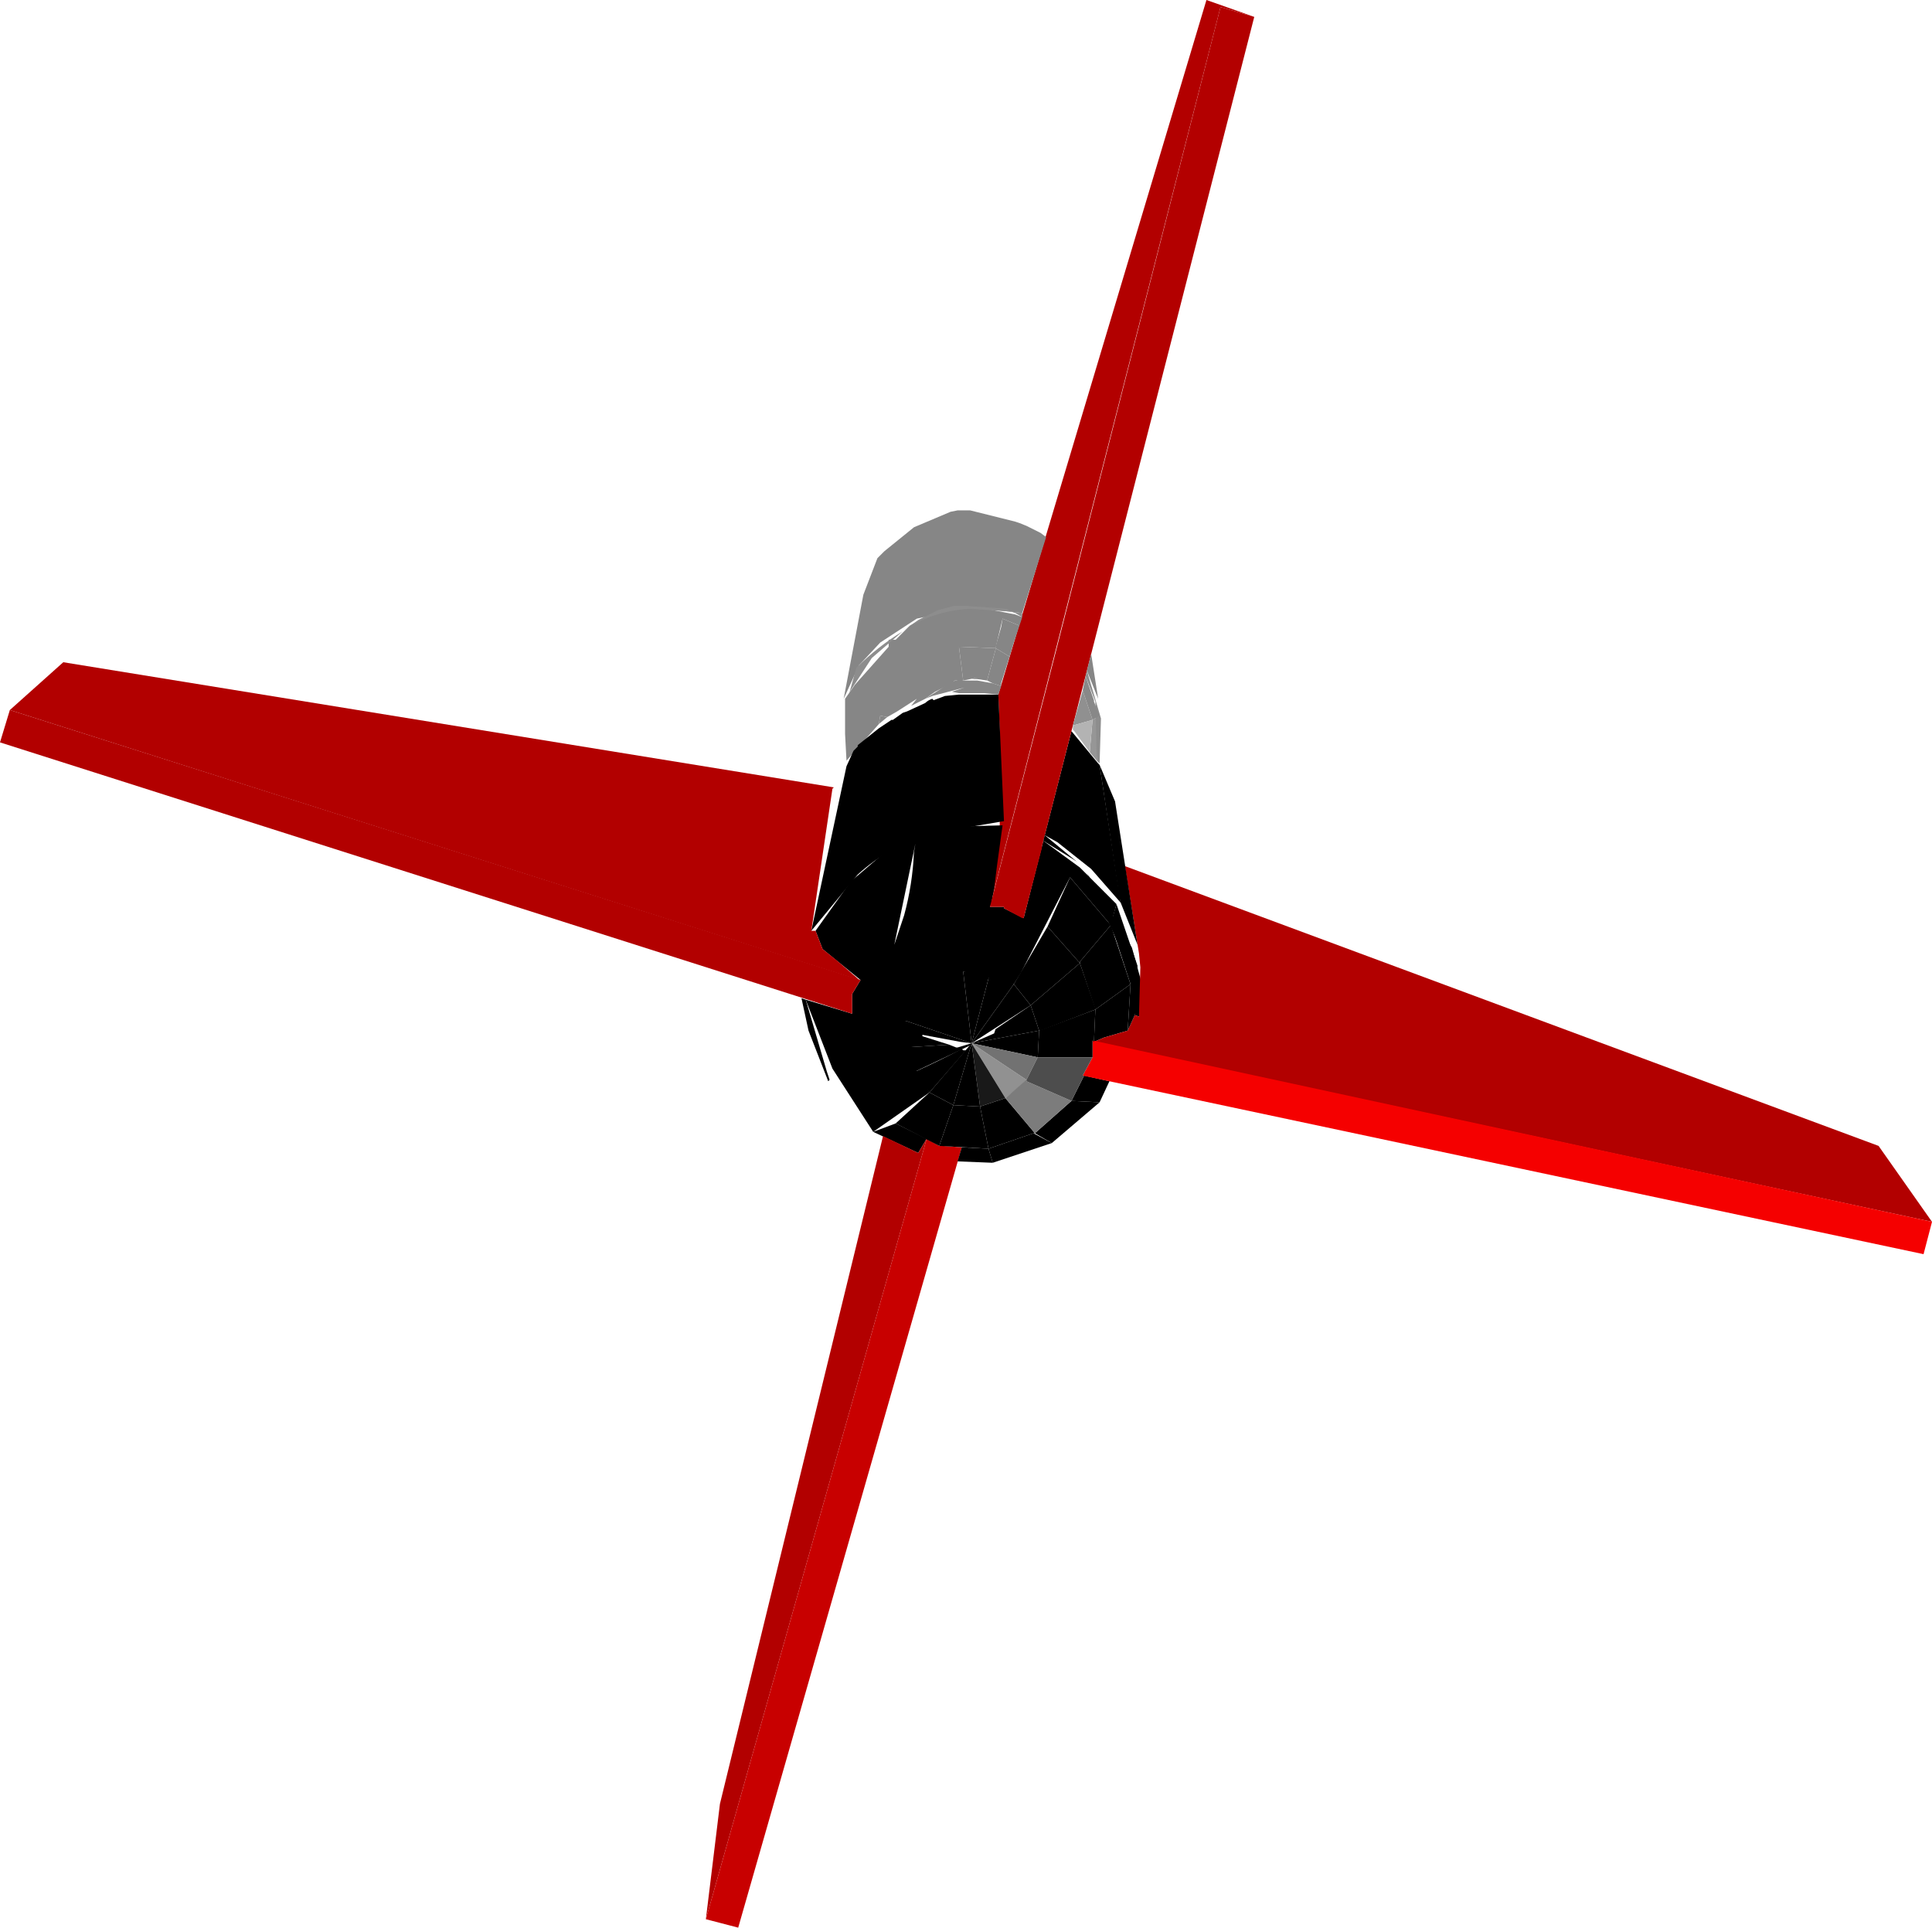 <?xml version="1.0" encoding="UTF-8" standalone="no"?>
<svg xmlns:xlink="http://www.w3.org/1999/xlink" height="68.55px" width="68.7px" xmlns="http://www.w3.org/2000/svg">
  <g transform="matrix(1.0, 0.0, 0.0, 1.0, 33.95, 50.55)">
    <path d="M10.65 -49.95 L9.45 -50.3 1.35 -18.7 1.6 -21.2 1.6 -24.5 1.55 -25.85 8.95 -50.55 10.65 -49.95" fill="#b20000" fill-rule="evenodd" stroke="none"/>
    <path d="M5.1 -23.4 L5.15 -23.35 5.9 -18.45 4.85 -19.65 3.65 -20.6 3.2 -20.85 4.15 -24.55 5.1 -23.4" fill="#000000" fill-rule="evenodd" stroke="none"/>
    <path d="M1.5 -19.75 L1.4 -18.95 1.3 -18.4 1.25 -18.3 1.75 -18.3 1.75 -18.25 2.45 -17.9 3.15 -20.65 4.45 -19.7 5.75 -18.4 5.55 -17.65 4.1 -19.35 2.35 -15.95 2.1 -15.55 0.3 -16.0 0.6 -13.45 -1.75 -14.25 -1.35 -12.45 -0.9 -11.7 -2.9 -10.3 -4.35 -12.55 -5.3 -15.0 -3.65 -14.5 -3.65 -15.2 -3.35 -15.7 -4.7 -16.8 -4.95 -17.45 -3.7 -19.2 -2.3 -20.4 -1.2 -20.95 -0.8 -21.05 -0.15 -21.15 1.7 -21.2 1.5 -19.75 M-1.4 -20.55 L-2.15 -16.95 -1.8 -18.0 Q-1.5 -19.1 -1.45 -20.25 L-1.4 -20.55" fill="#000000" fill-rule="evenodd" stroke="none"/>
    <path d="M10.65 -49.95 L3.1 -20.45 3.1 -20.4 2.45 -17.9 2.4 -17.9 1.75 -18.25 1.75 -18.3 1.25 -18.3 3.6 -27.4 9.45 -50.3 10.65 -49.95" fill="#b30000" fill-rule="evenodd" stroke="none"/>
    <path d="M1.45 -27.5 L0.15 -27.55 0.3 -26.35 -0.1 -26.25 -0.7 -25.95 -1.05 -25.7 -1.55 -25.45 -1.35 -25.7 -2.05 -25.25 -2.4 -25.05 -2.65 -25.1 -2.7 -24.8 -3.85 -23.5 -3.9 -24.45 -3.9 -25.7 -3.55 -26.2 -2.35 -27.55 -2.35 -27.8 -2.1 -27.8 -1.6 -28.3 -0.85 -28.75 -0.05 -29.0 0.35 -29.0 0.6 -29.0 2.15 -28.7 2.4 -28.6 2.3 -28.3 1.7 -28.55 1.45 -27.5 M-0.05 -26.3 L0.1 -26.35 0.0 -26.35 -0.05 -26.3" fill="#868686" fill-rule="evenodd" stroke="none"/>
    <path d="M0.9 -25.85 L1.05 -25.85 1.55 -25.85 1.75 -21.35 -0.9 -20.9 Q-2.35 -20.45 -3.45 -19.45 L-5.1 -17.45 -3.85 -23.3 -3.6 -23.85 -3.45 -24.0 -3.45 -24.05 -2.7 -24.65 -2.25 -24.95 -2.2 -24.95 -1.85 -25.2 -1.7 -25.25 -1.05 -25.55 Q-0.95 -25.65 -0.8 -25.7 L-0.75 -25.65 -0.35 -25.8 0.15 -25.85 0.9 -25.85" fill="#000000" fill-rule="evenodd" stroke="none"/>
    <path d="M2.55 -31.85 L3.05 -31.6 3.25 -31.45 2.4 -28.75 0.55 -28.95 -1.35 -28.55 -2.65 -27.7 -3.35 -26.95 -3.4 -26.9 -3.95 -25.7 -3.25 -29.4 -2.75 -30.7 -2.5 -30.95 -1.45 -31.8 -0.15 -32.35 0.1 -32.4 0.55 -32.4 2.15 -32.0 2.3 -31.95 2.55 -31.85" fill="#868686" fill-rule="evenodd" stroke="none"/>
    <path d="M2.0 -28.8 L0.55 -28.9 Q-0.6 -28.85 -1.65 -28.25 L-1.85 -28.1 -2.95 -27.15 -3.7 -26.0 -3.75 -25.9 -3.5 -26.8 Q-2.75 -27.55 -1.85 -28.1 L-1.3 -28.5 -0.6 -28.85 -0.05 -29.0 0.45 -29.0 1.85 -28.9 2.0 -28.8 2.4 -28.75 2.4 -28.6 2.15 -28.75 2.0 -28.8" fill="#8d8d8d" fill-rule="evenodd" stroke="none"/>
    <path d="M4.7 -19.5 L6.3 -16.85 6.7 -15.4 6.55 -14.4 6.4 -14.45 6.2 -16.1 4.75 -19.4 4.7 -19.5 M4.35 -19.9 L4.2 -20.0 3.15 -20.65 3.2 -20.85 4.35 -19.9" fill="#000000" fill-rule="evenodd" stroke="none"/>
    <path d="M5.15 -25.0 L5.05 -23.5 4.8 -23.8 4.9 -24.95 5.15 -25.1 5.15 -25.0" fill="#969696" fill-rule="evenodd" stroke="none"/>
    <path d="M-31.7 -27.0 L-4.3 -22.55 -4.35 -22.5 -5.1 -17.45 -4.95 -17.45 -4.7 -16.8 -4.2 -16.4 -3.45 -15.75 -3.4 -15.7 -33.6 -25.3 -31.7 -27.0" fill="#b20000" fill-rule="evenodd" stroke="none"/>
    <path d="M5.2 -25.0 L5.15 -23.4 5.05 -23.5 5.0 -25.6 4.65 -26.5 4.7 -26.7 5.2 -25.0" fill="#8d8d8d" fill-rule="evenodd" stroke="none"/>
    <path d="M-5.3 -15.0 L-4.55 -12.45 -4.45 -12.15 -4.5 -12.1 -5.2 -13.9 -5.45 -15.05 -5.3 -15.0" fill="#000000" fill-rule="evenodd" stroke="none"/>
    <path d="M5.0 -14.65 L6.25 -15.55 6.15 -13.9 5.3 -13.65 4.95 -13.5 5.0 -14.65" fill="#000000" fill-rule="evenodd" stroke="none"/>
    <path d="M5.3 -13.65 L6.15 -13.9 6.4 -14.45 6.55 -14.4 6.6 -16.15 6.55 -16.65 6.05 -19.75 32.85 -9.8 34.75 -7.1 4.95 -13.5 5.3 -13.65" fill="#b20000" fill-rule="evenodd" stroke="none"/>
    <path d="M-1.3 -9.55 L-2.9 -10.3 -2.1 -10.6 -1.0 -10.05 -1.3 -9.55" fill="#000000" fill-rule="evenodd" stroke="none"/>
    <path d="M-8.85 17.7 L-8.35 13.6 -2.55 -10.15 -1.3 -9.55 -1.0 -10.05 -8.85 17.7" fill="#b20000" fill-rule="evenodd" stroke="none"/>
    <path d="M6.4 -14.45 L6.15 -13.9 6.25 -15.55 6.5 -16.2 6.4 -14.45" fill="#000000" fill-rule="evenodd" stroke="none"/>
    <path d="M-0.55 -9.8 L-0.45 -9.8 0.25 -9.75 -7.7 18.0 -8.85 17.7 -1.0 -10.05 -0.55 -9.8" fill="#c80000" fill-rule="evenodd" stroke="none"/>
    <path d="M1.2 -9.7 L-0.55 -9.8 -0.05 -11.25 0.9 -11.2 1.2 -9.7" fill="#000000" fill-rule="evenodd" stroke="none"/>
    <path d="M1.35 -9.2 L0.1 -9.25 0.25 -9.75 1.2 -9.7 1.35 -9.2" fill="#000000" fill-rule="evenodd" stroke="none"/>
    <path d="M-33.95 -24.15 L-33.6 -25.3 -3.35 -15.7 -3.65 -15.2 -3.65 -14.5 -33.95 -24.15" fill="#b20000" fill-rule="evenodd" stroke="none"/>
    <path d="M1.05 -25.9 L0.15 -25.9 -0.1 -25.95 0.35 -26.1 -0.8 -25.8 -1.05 -25.7 -0.5 -26.05 Q-0.3 -26.2 -0.05 -26.3 L0.0 -26.35 0.8 -26.35 1.35 -26.25 1.65 -26.15 1.55 -25.85 1.05 -25.9" fill="#868686" fill-rule="evenodd" stroke="none"/>
    <path d="M1.8 -11.5 L0.6 -13.45 2.55 -12.15 2.55 -12.1 1.8 -11.5" fill="#919191" fill-rule="evenodd" stroke="none"/>
    <path d="M0.9 -11.2 L0.6 -13.45 1.8 -11.5 0.9 -11.2" fill="#191919" fill-rule="evenodd" stroke="none"/>
    <path d="M0.6 -13.45 L0.3 -16.0 1.25 -15.95 0.6 -13.45" fill="#000000" fill-rule="evenodd" stroke="none"/>
    <path d="M1.25 -15.95 L2.1 -15.55 0.6 -13.45 1.25 -15.95" fill="#000000" fill-rule="evenodd" stroke="none"/>
    <path d="M2.1 -15.55 L2.7 -14.8 0.6 -13.45 2.1 -15.55" fill="#000000" fill-rule="evenodd" stroke="none"/>
    <path d="M0.6 -13.45 L1.4 -13.8 1.45 -13.95 2.7 -14.8 3.0 -13.9 0.6 -13.45" fill="#000000" fill-rule="evenodd" stroke="none"/>
    <path d="M3.0 -13.9 L2.95 -12.95 0.6 -13.45 3.0 -13.9" fill="#000000" fill-rule="evenodd" stroke="none"/>
    <path d="M2.55 -12.15 L0.6 -13.45 2.95 -12.95 2.55 -12.15" fill="#727272" fill-rule="evenodd" stroke="none"/>
    <path d="M6.5 -16.95 L5.9 -18.45 5.85 -18.65 5.15 -23.35 5.7 -22.05 6.5 -16.95" fill="#000000" fill-rule="evenodd" stroke="none"/>
    <path d="M-1.15 -13.7 L-0.2 -13.4 -1.8 -13.3 -1.75 -14.25 0.6 -13.45 0.2 -13.5 -1.15 -13.75 -1.15 -13.7" fill="#000000" fill-rule="evenodd" stroke="none"/>
    <path d="M0.6 -13.4 L-1.5 -12.4 -1.8 -13.3 -0.2 -13.4 0.05 -13.3 0.1 -13.3 0.6 -13.45 0.6 -13.4" fill="#000000" fill-rule="evenodd" stroke="none"/>
    <path d="M0.35 -13.2 L0.4 -13.2 -0.9 -11.7 -1.5 -12.4 Q-0.6 -12.8 0.25 -13.25 L0.3 -13.2 0.35 -13.2" fill="#000000" fill-rule="evenodd" stroke="none"/>
    <path d="M-0.9 -11.7 L0.6 -13.45 -0.05 -11.25 -0.9 -11.7" fill="#000000" fill-rule="evenodd" stroke="none"/>
    <path d="M5.15 -11.35 L4.15 -11.4 4.6 -12.3 5.5 -12.1 5.15 -11.35" fill="#000000" fill-rule="evenodd" stroke="none"/>
    <path d="M3.45 -9.9 L2.85 -10.25 4.15 -11.4 5.15 -11.35 3.45 -9.9" fill="#000000" fill-rule="evenodd" stroke="none"/>
    <path d="M-0.05 -11.25 L0.6 -13.45 0.9 -11.2 -0.05 -11.25" fill="#000000" fill-rule="evenodd" stroke="none"/>
    <path d="M-0.9 -11.7 L-0.05 -11.25 -0.55 -9.8 -2.1 -10.6 -0.9 -11.7" fill="#000000" fill-rule="evenodd" stroke="none"/>
    <path d="M0.9 -11.2 L1.8 -11.5 2.85 -10.25 2.8 -10.25 1.2 -9.7 0.9 -11.2" fill="#000000" fill-rule="evenodd" stroke="none"/>
    <path d="M5.55 -17.7 L5.75 -18.4 6.5 -16.2 6.25 -15.55 5.55 -17.7" fill="#000000" fill-rule="evenodd" stroke="none"/>
    <path d="M6.25 -15.55 L5.0 -14.65 4.45 -16.3 4.45 -16.35 5.55 -17.65 6.25 -15.55" fill="#000000" fill-rule="evenodd" stroke="none"/>
    <path d="M3.3 -17.6 L4.1 -19.35 5.55 -17.65 4.45 -16.35 4.45 -16.3 3.3 -17.6" fill="#000000" fill-rule="evenodd" stroke="none"/>
    <path d="M4.45 -16.3 L2.7 -14.8 2.1 -15.55 3.3 -17.6 4.45 -16.3" fill="#000000" fill-rule="evenodd" stroke="none"/>
    <path d="M3.05 -13.9 L3.0 -13.9 2.7 -14.8 4.45 -16.3 5.0 -14.7 5.0 -14.65 3.05 -13.9" fill="#000000" fill-rule="evenodd" stroke="none"/>
    <path d="M0.8 -26.45 L0.3 -26.35 0.15 -27.55 1.45 -27.5 1.45 -27.45 1.15 -26.35 0.8 -26.4 0.6 -26.4 0.8 -26.45" fill="#868686" fill-rule="evenodd" stroke="none"/>
    <path d="M2.55 -12.1 L2.9 -11.85 2.55 -12.1 4.15 -11.4 2.85 -10.25 1.8 -11.5 2.55 -12.15 2.55 -12.1" fill="#7c7c7c" fill-rule="evenodd" stroke="none"/>
    <path d="M3.45 -9.9 L1.35 -9.2 1.2 -9.7 2.8 -10.25 3.45 -9.9" fill="#000000" fill-rule="evenodd" stroke="none"/>
    <path d="M-2.65 -25.1 L-2.4 -25.05 -2.7 -24.8 -2.65 -25.1" fill="#868686" fill-rule="evenodd" stroke="none"/>
    <path d="M1.45 -27.5 L1.95 -27.2 1.65 -26.25 1.65 -26.15 1.35 -26.25 1.15 -26.35 1.45 -27.45 1.45 -27.5" fill="#868686" fill-rule="evenodd" stroke="none"/>
    <path d="M1.65 -28.25 L1.7 -28.55 2.3 -28.3 2.1 -27.7 1.95 -27.2 1.45 -27.5 1.45 -27.55 1.65 -28.25" fill="#868686" fill-rule="evenodd" stroke="none"/>
    <path d="M4.55 -12.3 L4.9 -12.95 4.9 -13.55 34.75 -7.1 34.45 -5.95 4.55 -12.3" fill="#f50000" fill-rule="evenodd" stroke="none"/>
    <path d="M4.9 -24.95 L4.2 -24.75 4.55 -26.0 4.9 -24.95" fill="#909090" fill-rule="evenodd" stroke="none"/>
    <path d="M5.0 -14.65 L4.95 -13.5 4.9 -13.55 4.9 -12.95 2.95 -12.95 3.0 -13.9 5.0 -14.65" fill="#000000" fill-rule="evenodd" stroke="none"/>
    <path d="M4.55 -26.0 L4.65 -26.5 4.95 -25.65 4.95 -25.6 5.15 -25.1 4.9 -24.95 4.55 -26.0" fill="#888888" fill-rule="evenodd" stroke="none"/>
    <path d="M4.8 -23.8 L4.25 -24.55 4.2 -24.6 4.2 -24.75 4.9 -24.95 4.8 -23.8" fill="#b3b3b3" fill-rule="evenodd" stroke="none"/>
    <path d="M4.7 -26.7 L4.85 -27.3 5.1 -25.7 4.7 -26.7" fill="#868686" fill-rule="evenodd" stroke="none"/>
    <path d="M2.55 -12.1 L2.55 -12.15 2.95 -12.95 4.9 -12.95 4.55 -12.3 4.6 -12.3 4.15 -11.4 2.55 -12.1" fill="#4d4d4d" fill-rule="evenodd" stroke="none"/>
  </g>
</svg>
